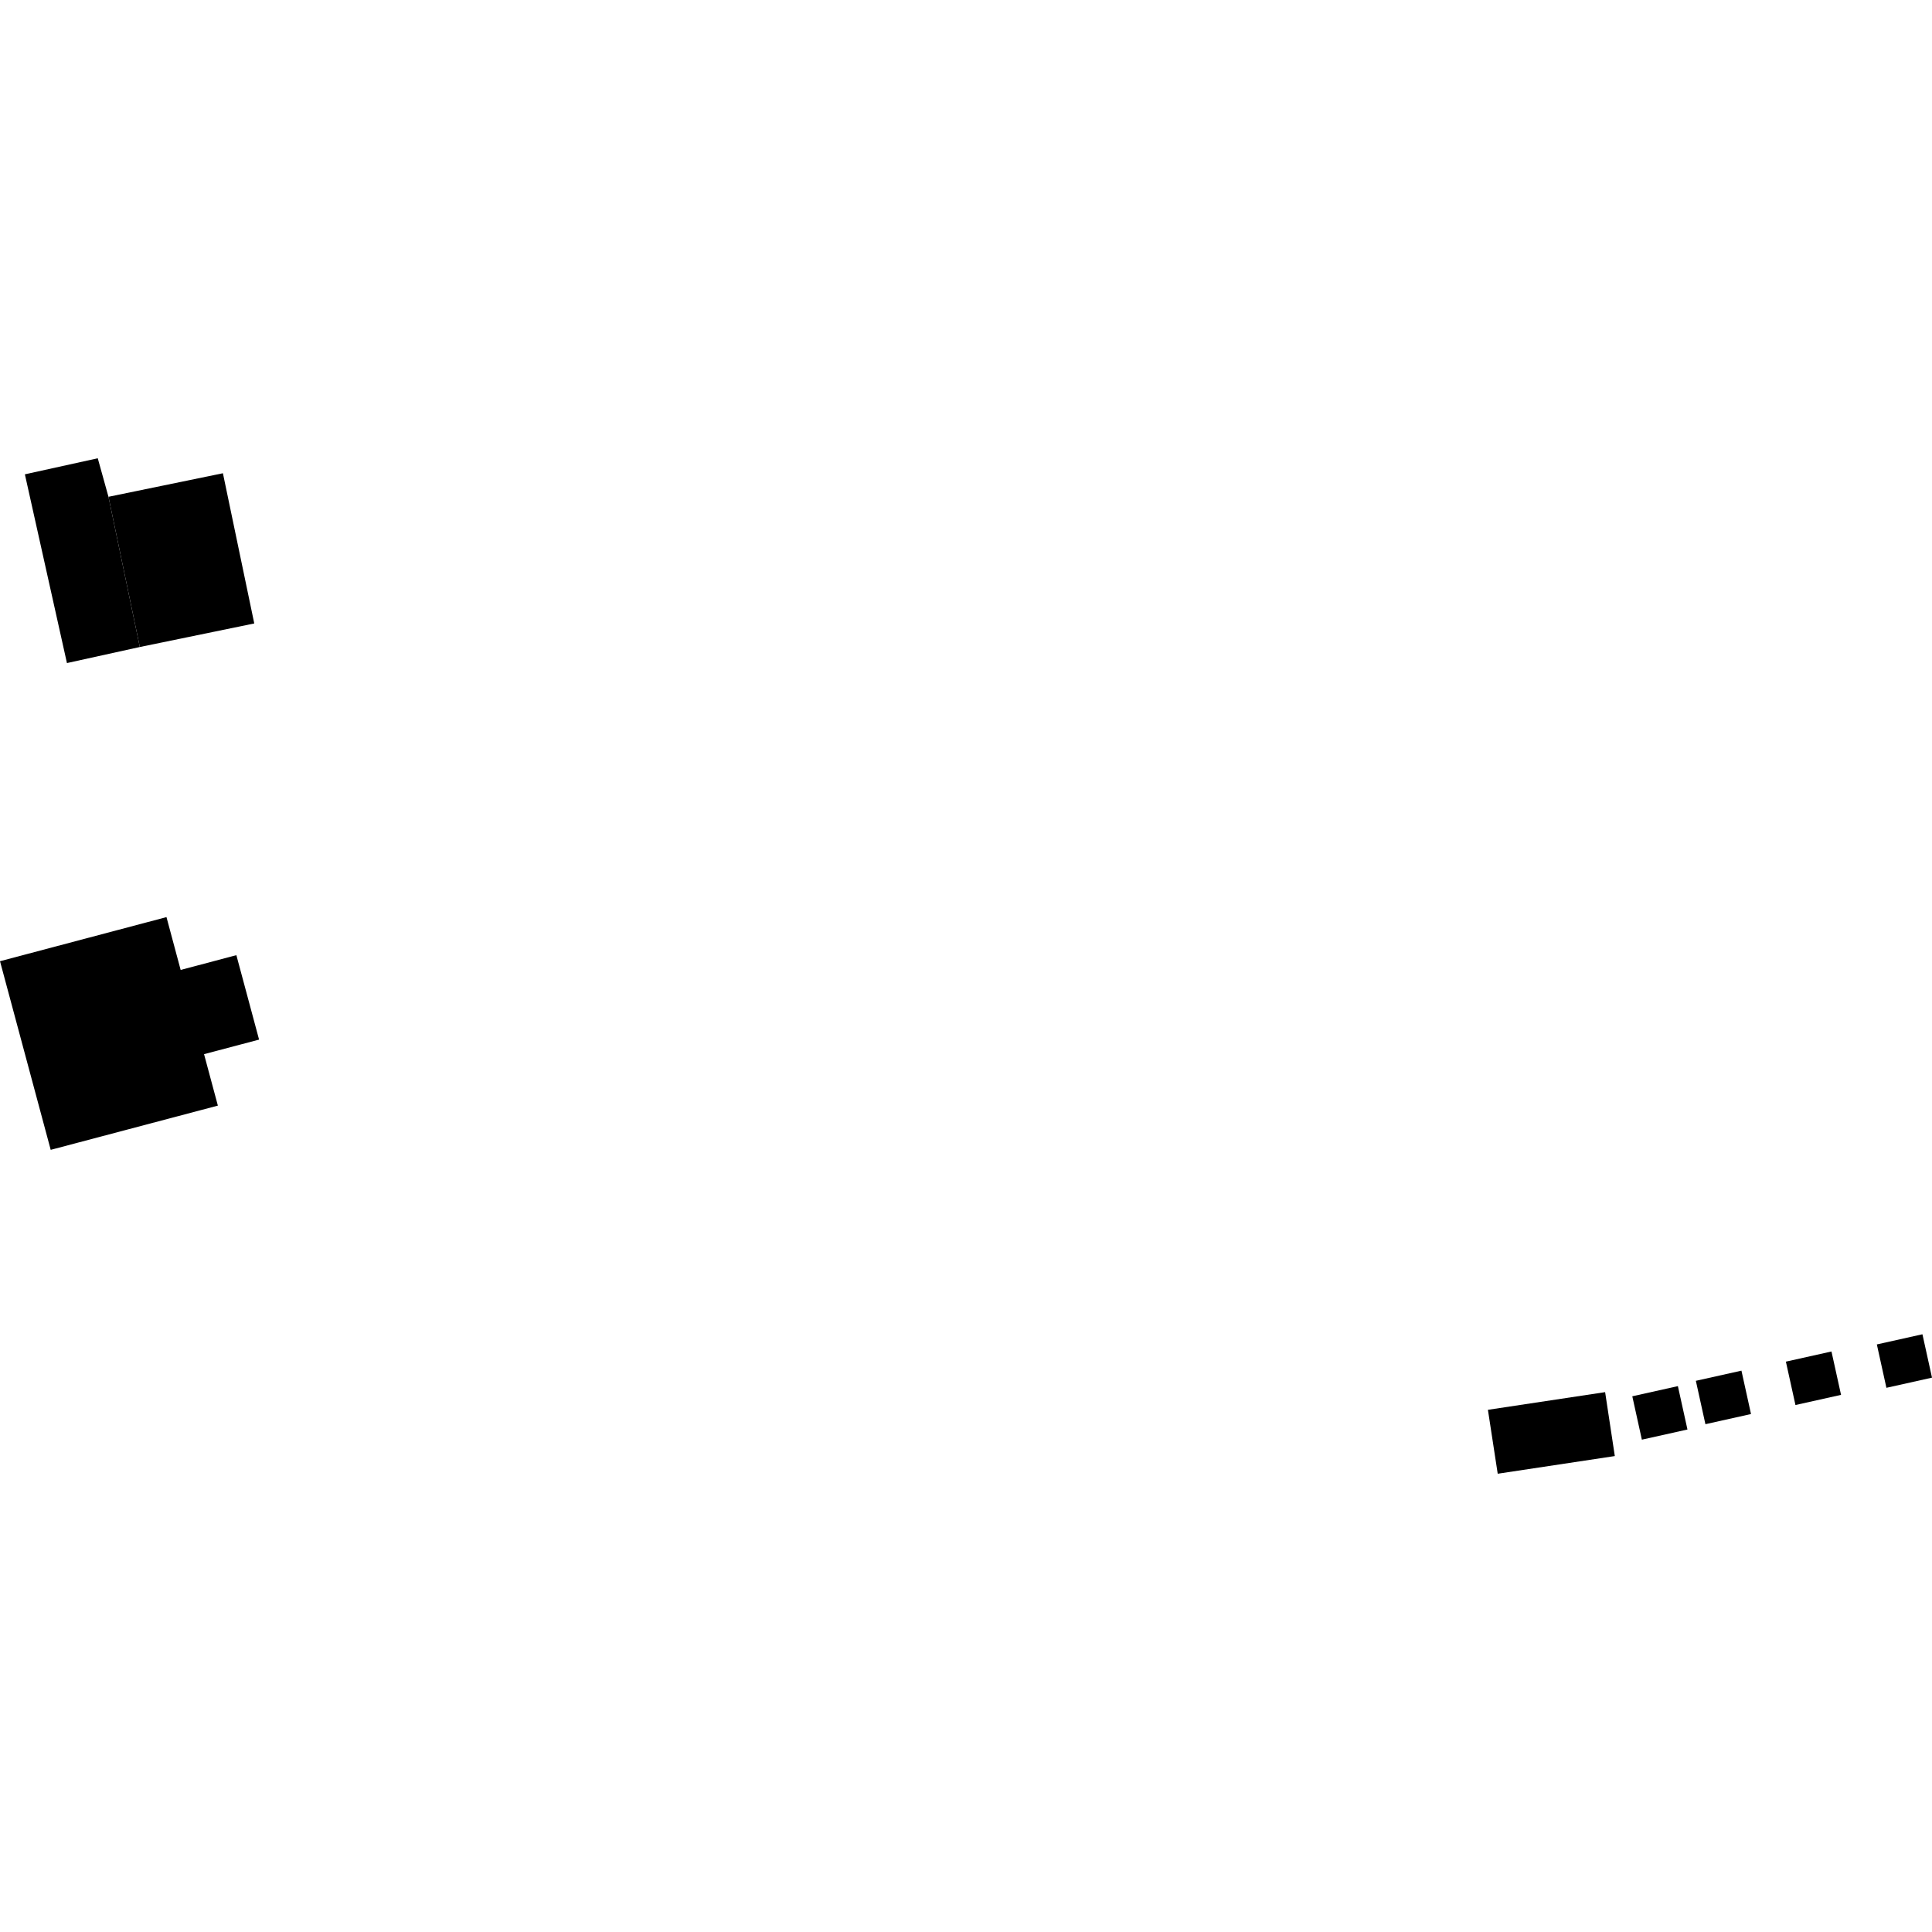 <?xml version="1.0" encoding="utf-8" standalone="no"?>
<!DOCTYPE svg PUBLIC "-//W3C//DTD SVG 1.1//EN"
  "http://www.w3.org/Graphics/SVG/1.1/DTD/svg11.dtd">
<!-- Created with matplotlib (https://matplotlib.org/) -->
<svg height="288pt" version="1.1" viewBox="0 0 288 288" width="288pt" xmlns="http://www.w3.org/2000/svg" xmlns:xlink="http://www.w3.org/1999/xlink">
 <defs>
  <style type="text/css">
*{stroke-linecap:butt;stroke-linejoin:round;}
  </style>
 </defs>
 <g id="figure_1">
  <g id="patch_1">
   <path d="M 0 288 
L 288 288 
L 288 0 
L 0 0 
z
" style="fill:none;opacity:0;"/>
  </g>
  <g id="axes_1">
   <g id="PatchCollection_1">
    <path clip-path="url(#p8c3eafec24)" d="M 0 143.286 
L 24.817 136.711 
L 26.93 144.587 
L 35.236 142.384 
L 38.62 154.973 
L 30.417 157.142 
L 32.478 164.812 
L 7.558 171.405 
L 0 143.286 
"/>
    <path clip-path="url(#p8c3eafec24)" d="M 221.801 210.159 
L 239.273 207.524 
L 240.717 217.052 
L 223.262 219.687 
L 221.801 210.159 
"/>
    <path clip-path="url(#p8c3eafec24)" d="M 252.798 205.836 
L 259.594 204.321 
L 261.02 210.787 
L 254.224 212.302 
L 252.798 205.836 
"/>
    <path clip-path="url(#p8c3eafec24)" d="M 266.219 202.978 
L 273.015 201.463 
L 274.441 207.929 
L 267.645 209.444 
L 266.219 202.978 
"/>
    <path clip-path="url(#p8c3eafec24)" d="M 279.778 200.412 
L 286.574 198.897 
L 288 205.364 
L 281.204 206.878 
L 279.778 200.412 
"/>
    <path clip-path="url(#p8c3eafec24)" d="M 243.324 208.142 
L 250.12 206.627 
L 251.546 213.094 
L 244.75 214.609 
L 243.324 208.142 
"/>
    <path clip-path="url(#p8c3eafec24)" d="M 20.844 96.449 
L 37.903 92.937 
L 33.23 70.545 
L 16.17 74.057 
L 20.844 96.449 
"/>
    <path clip-path="url(#p8c3eafec24)" d="M 3.709 70.706 
L 9.98 98.842 
L 20.844 96.449 
L 16.17 74.057 
L 14.573 68.313 
L 3.709 70.706 
"/>
   </g>
  </g>
 </g>
 <defs>
  <clipPath id="p8c3eafec24">
   <rect height="151.374" width="288" x="0" y="68.313"/>
  </clipPath>
 </defs>
</svg>
